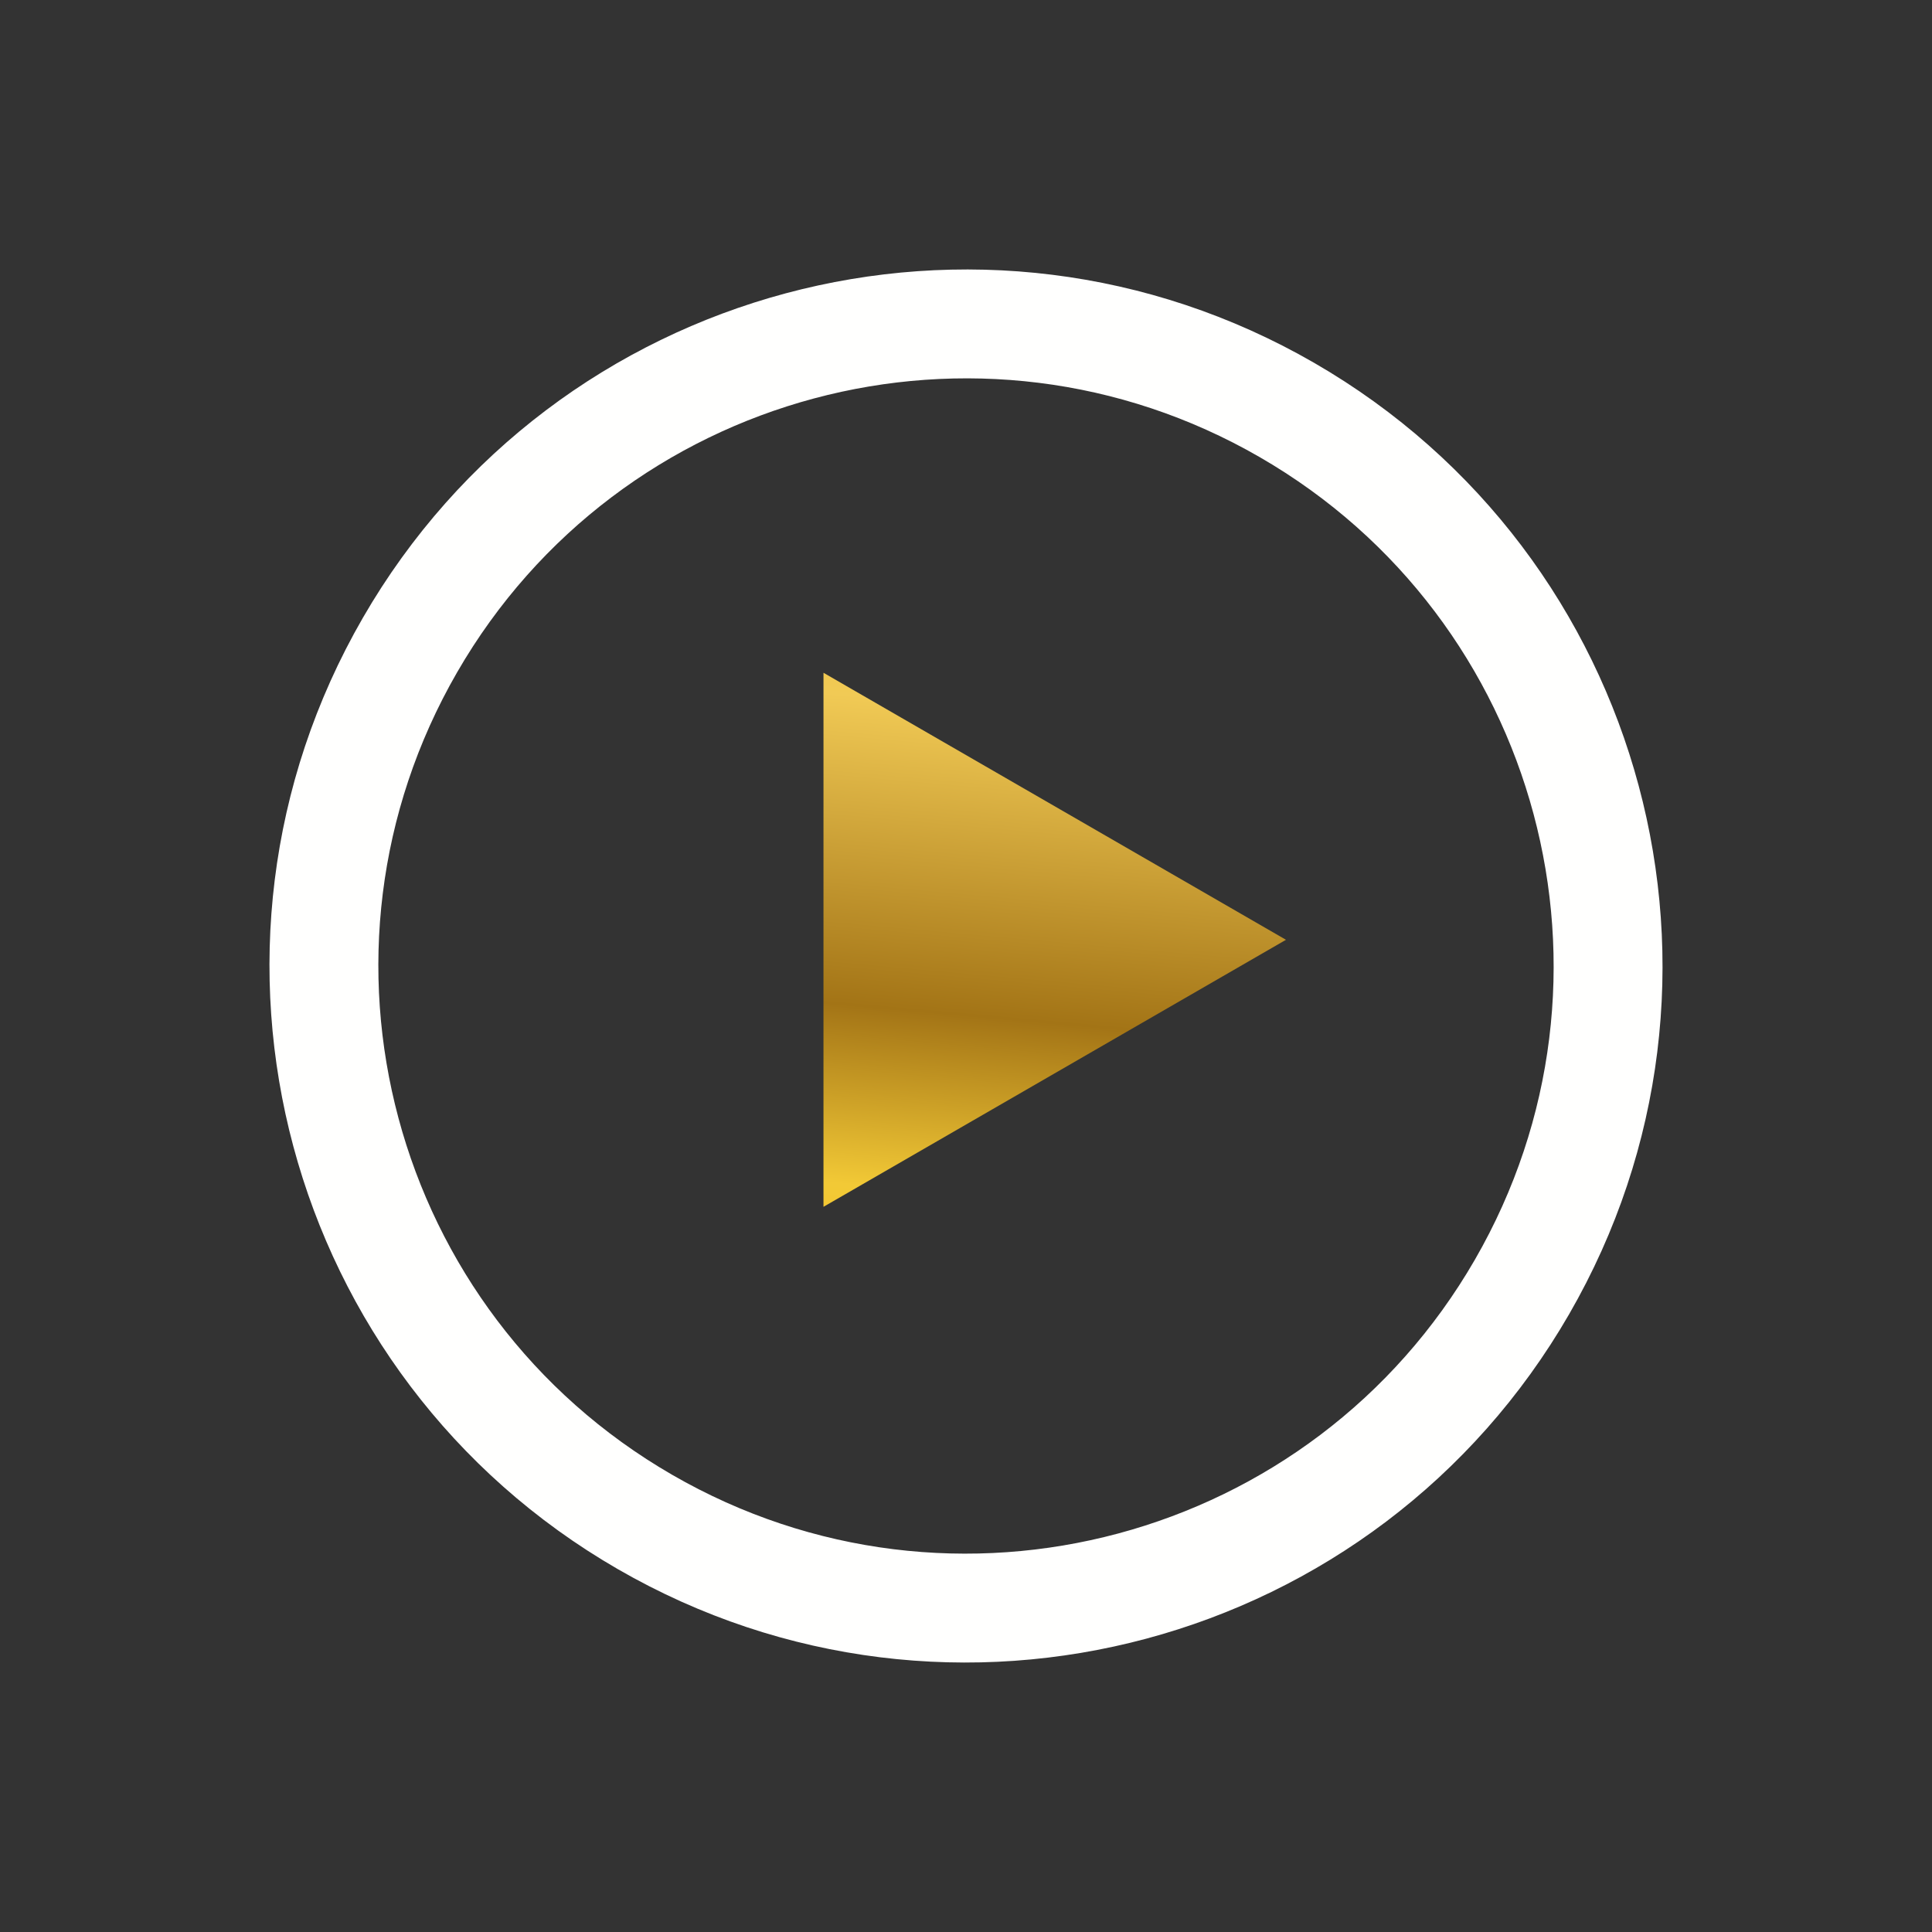 <?xml version="1.0" encoding="UTF-8"?>
<svg width="86px" height="86px" viewBox="0 0 86 86" version="1.1" xmlns="http://www.w3.org/2000/svg" xmlns:xlink="http://www.w3.org/1999/xlink">
    <rect x="0" y="0" width="86" height="86" fill="#333333" stroke="none"/>
    <title>scrolldown_hamith</title>
    <defs>
        <linearGradient x1="0%" y1="-52.34%" x2="162.184%" y2="247.775%" id="linearGradient-1">
            <stop stop-color="#EEB726" offset="0%"></stop>
            <stop stop-color="#F1CA55" offset="14.745%"></stop>
            <stop stop-color="#A37416" offset="33.768%"></stop>
            <stop stop-color="#F2C936" offset="44.775%"></stop>
            <stop stop-color="#FBBA09" offset="66.323%"></stop>
            <stop stop-color="#F5CD63" offset="80.332%"></stop>
            <stop stop-color="#A37416" offset="91.053%"></stop>
            <stop stop-color="#F5CD63" offset="100%"></stop>
        </linearGradient>
    </defs>
    <g id="Design-02" stroke="none" stroke-width="1" fill="none" fill-rule="evenodd">
        <g id="Player-detail" transform="translate(-308, -2470)">
            <g id="Group-12" transform="translate(351, 2513) rotate(30) translate(-351, -2513) translate(320, 2482)">
                <path d="M31,57.154 C16.555,57.154 4.846,45.444 4.846,31 C4.846,16.556 16.555,4.846 31,4.846 C45.445,4.846 57.154,16.556 57.154,31 C57.154,45.444 45.445,57.154 31,57.154 M31,0 C13.88,0 0,13.879 0,31 C0,48.121 13.88,62 31,62 C48.121,62 62,48.121 62,31 C62,13.879 48.121,0 31,0" id="Fill-8" fill="#FFFFFE"></path>
                <polygon id="Fill-10" fill="url(#linearGradient-1)" points="30.866 43.456 42.752 22.868 18.98 22.868"></polygon>
            </g>
        </g>
    </g>
</svg>